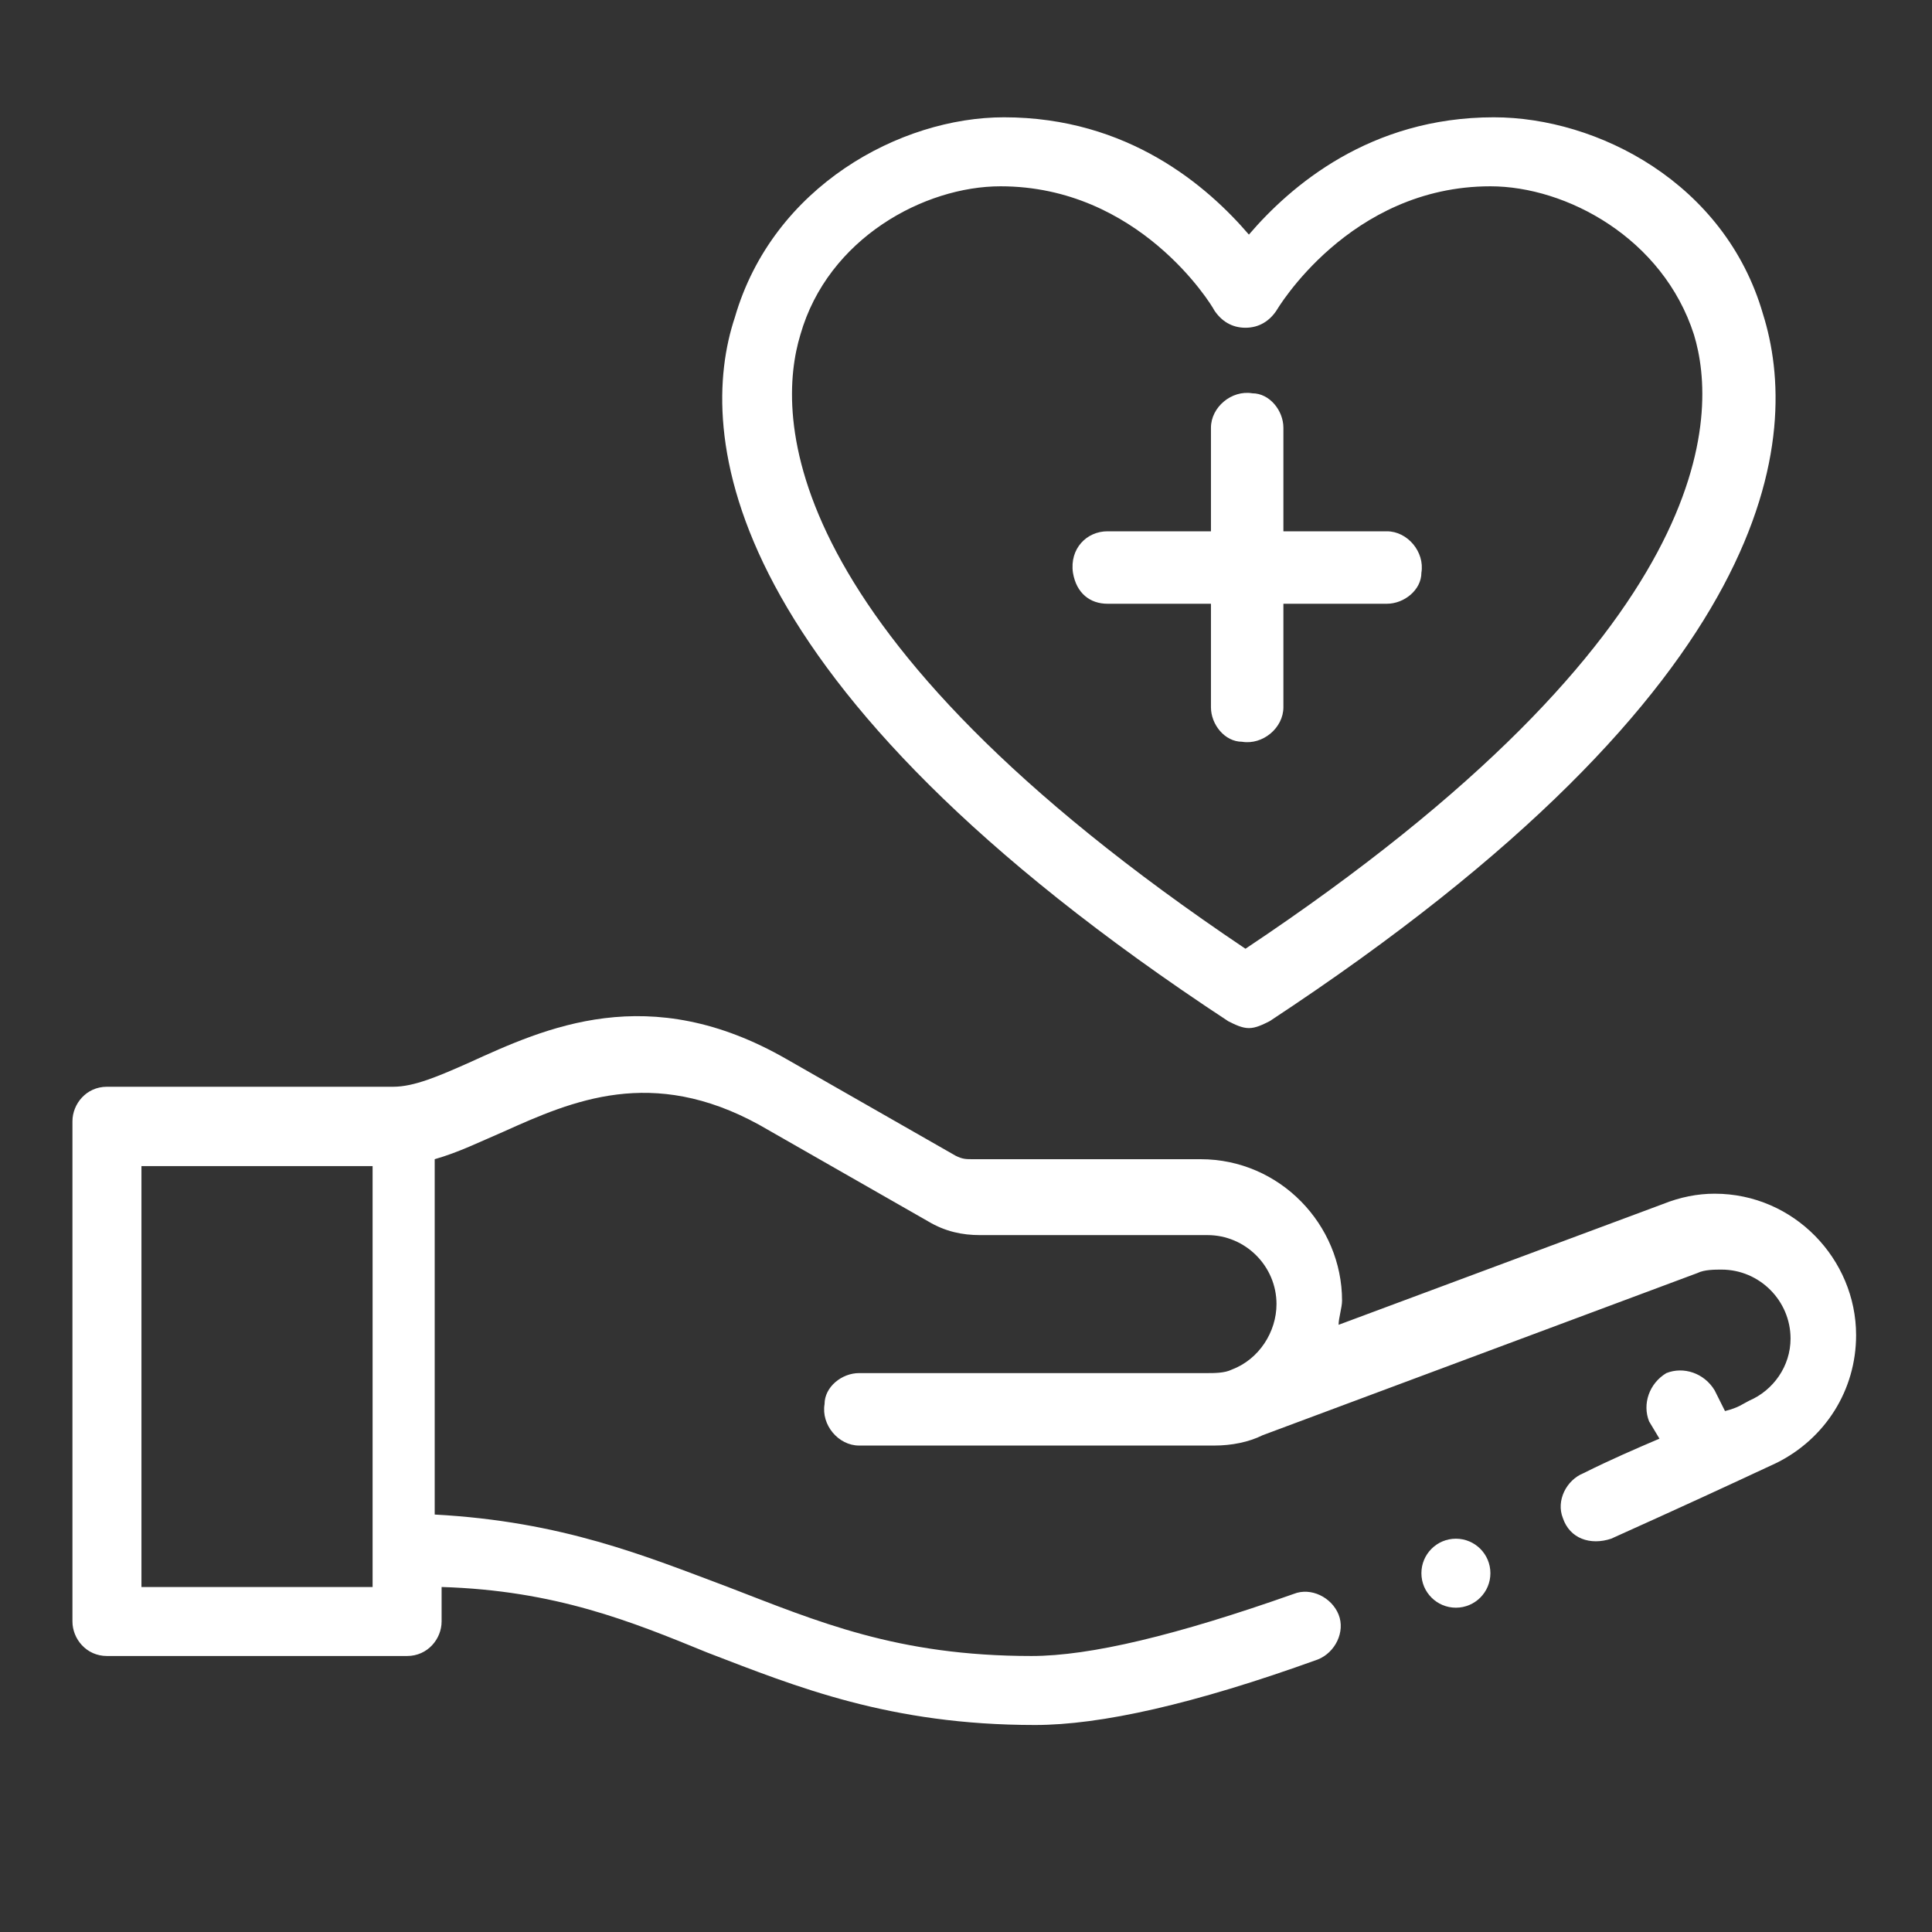 <?xml version="1.0" encoding="utf-8"?>
<!-- Generator: Adobe Illustrator 22.0.1, SVG Export Plug-In . SVG Version: 6.00 Build 0)  -->
<svg version="1.1" id="Calque_1" xmlns="http://www.w3.org/2000/svg" xmlns:xlink="http://www.w3.org/1999/xlink" x="0px" y="0px"
	 viewBox="0 0 56 56" style="enable-background:new 0 0 56 56;" xml:space="preserve">
<rect x="0" y="0" width="56" height="56" fill="#333333" stroke="none"/>
<style type="text/css">
	.st0{fill:#FFFFFF;}
</style>
<g>
	<g>
		<path class="st0" d="M3.1,48h8.7c0.6,0,1-0.5,1-1v-1c3.3,0.1,5.5,1,7.7,1.9c2.6,1,5.3,2.1,9.5,2.1c1.9,0,4.6-0.6,8.2-1.9
			c0.5-0.2,0.8-0.8,0.6-1.3c-0.2-0.5-0.8-0.8-1.3-0.6c-3.4,1.2-5.9,1.8-7.6,1.8c-3.9,0-6.2-1-8.8-2c-2.4-0.9-4.8-1.9-8.5-2.1V33.6
			c0.7-0.2,1.3-0.5,2-0.8c2-0.9,4.3-1.9,7.4-0.2l4.9,2.8c0.5,0.3,1,0.4,1.5,0.4h6.6c1.1,0,2,0.9,2,2c0,0.8-0.5,1.6-1.3,1.9
			c-0.2,0.1-0.5,0.1-0.7,0.1H24.9c-0.5,0-1,0.4-1,0.9c-0.1,0.6,0.4,1.2,1,1.2h10.3c0.5,0,1-0.1,1.4-0.3c0,0,0,0,0,0
			c0,0,12.6-4.7,12.6-4.7c0.2-0.1,0.5-0.1,0.7-0.1c1.1,0,2,0.9,2,2c0,0.8-0.5,1.5-1.2,1.8c-0.2,0.1-0.3,0.2-0.7,0.3l-0.3-0.6
			c-0.3-0.5-0.9-0.7-1.4-0.5c-0.5,0.3-0.7,0.9-0.5,1.4l0.3,0.5c-0.7,0.3-1.4,0.6-2.2,1c-0.5,0.2-0.8,0.8-0.6,1.3
			c0.2,0.6,0.8,0.8,1.4,0.6c2-0.9,3.3-1.5,4.8-2.2c1.4-0.7,2.3-2.1,2.3-3.7c0-2.2-1.8-4.1-4.1-4.1c-0.5,0-1,0.1-1.5,0.3l-9.4,3.5
			c0-0.2,0.1-0.5,0.1-0.7c0-2.2-1.8-4.1-4.1-4.1h-6.6c-0.2,0-0.3,0-0.5-0.1l-4.9-2.8c-4-2.3-7-0.9-9.2,0.1c-0.9,0.4-1.6,0.7-2.2,0.7
			H3.1c-0.6,0-1,0.5-1,1V47C2.1,47.5,2.5,48,3.1,48L3.1,48z M4.1,33.8h6.7v12.2H4.1V33.8z"/>
		<path class="st0" d="M35.6,29.6c0.2,0.1,0.4,0.2,0.6,0.2c0.2,0,0.4-0.1,0.6-0.2c14.9-9.8,15.4-17,14.3-20.5
			c-1.1-3.8-4.8-5.7-7.8-5.7c-3.6,0-5.9,2-7.1,3.4c-1.2-1.4-3.5-3.4-7.1-3.4c-3,0-6.7,2-7.8,5.8C20.2,12.5,20.7,19.8,35.6,29.6z
			 M23.2,9.7c0.8-2.8,3.6-4.3,5.8-4.3c4,0,6.1,3.4,6.2,3.6c0.2,0.3,0.5,0.5,0.9,0.5c0.4,0,0.7-0.2,0.9-0.5c0,0,2.1-3.6,6.2-3.6
			c2.2,0,5,1.5,5.9,4.3c0.7,2.3,0.8,8.6-13,17.8C22.4,18.3,22.5,12,23.2,9.7L23.2,9.7z"/>
		<path class="st0" d="M32.1,17.5h3v3c0,0.5,0.4,1,0.9,1c0.6,0.1,1.2-0.4,1.2-1v-3h3c0.5,0,1-0.4,1-0.9c0.1-0.6-0.4-1.2-1-1.2h-3v-3
			c0-0.5-0.4-1-0.9-1c-0.6-0.1-1.2,0.4-1.2,1v3h-3c-0.6,0-1.1,0.5-1,1.2C31.2,17.2,31.6,17.5,32.1,17.5z"/>
		<circle class="st0" cx="42.2" cy="45.6" r="1"/>
	</g>
</g>
<g>
	<path class="st0" d="M-259.3,37l-2.6,5.2l6.4,8h2.2l6.4-8l-2.6-5.2H-259.3z M-253.2,42.9l-1.2,4.1l-1.2-4.1H-253.2z M-255.4,41.4
		l1-2l1,2H-255.4z M-253.2,38.5h2l-1,2L-253.2,38.5z M-256.6,40.5l-1-2h2L-256.6,40.5z M-257.8,41.4h-2l1-2L-257.8,41.4z
		 M-257.2,42.9l1.4,4.7l-3.7-4.7H-257.2z M-251.7,42.9h2.3l-3.7,4.7L-251.7,42.9z M-251,41.4l1-2l1,2H-251z"/>
	<path class="st0" d="M-228.7,46.1v-1.8h-1.5v1.5c-0.5,0-1-0.1-1.5-0.1c-3.3,0-6.6,1-6.6,2.9v1c-0.2-0.1-0.5-0.2-0.7-0.3V26h-2.2
		l6.6-8.4l6.6,8.4h-2.2v14h1.5V27.5h3.7l-9.6-12.2l-8.7,11c-0.6-0.6-1.5-1-2.5-1h-0.6v-2.2c0-4.5-3.6-8.1-8.1-8.1s-8.1,3.6-8.1,8.1
		v2.2h-0.6c-1.7,0-3.1,1.2-3.4,2.9l-4,25.4c0,0.2,0,0.4,0,0.5c0,1.9,1.6,3.5,3.5,3.5h17.1c0,1.9,3.3,2.9,6.6,2.9
		c2.4,0,4.7-0.5,5.9-1.5c1.2,1,3.5,1.5,5.9,1.5c3.3,0,6.6-1,6.6-2.9v-8.8C-225,47.5-226.6,46.6-228.7,46.1z M-245.6,48.9
		c-2.4,0.4-4.4,1.3-4.4,2.8v1.5h-12.5c-0.4,0-0.7-0.3-0.7-0.7V36.3c0-0.4,0.3-0.7,0.7-0.7h16.2c0.4,0,0.7,0.3,0.7,0.7V48.9z
		 M-248.6,53.6c0.4,0.2,0.9,0.4,1.5,0.6v1.4c-1-0.3-1.5-0.7-1.5-0.9V53.6z M-245.6,54.5c0.5,0.1,1,0.1,1.5,0.1v1.5
		c-0.5,0-1-0.1-1.5-0.1V54.5z M-244.1,57.6v1.5c-0.5,0-1-0.1-1.5-0.1v-1.5C-245.1,57.5-244.6,57.6-244.1,57.6z M-242.7,57.6
		c0.5,0,1-0.1,1.5-0.1v1.5c-0.4,0.1-0.9,0.1-1.5,0.1V57.6z M-242.7,56.1v-1.5c0.5,0,1-0.1,1.5-0.1V56
		C-241.6,56-242.1,56.1-242.7,56.1z M-239.7,54.2c0.5-0.2,1-0.3,1.5-0.6v1c0,0.2-0.5,0.6-1.5,0.9V54.2z M-236.8,53.6
		c0.4,0.2,0.9,0.4,1.5,0.6v1.4c-1-0.3-1.5-0.7-1.5-0.9V53.6z M-233.9,54.5c0.5,0.1,1,0.1,1.5,0.1v1.5c-0.5,0-1-0.1-1.5-0.1V54.5z
		 M-232.4,57.6v1.5c-0.5,0-1-0.1-1.5-0.1v-1.5C-233.4,57.5-232.9,57.6-232.4,57.6z M-230.9,57.6c0.5,0,1-0.1,1.5-0.1v1.5
		c-0.4,0.1-0.9,0.1-1.5,0.1V57.6z M-230.9,56.1v-1.5c0.5,0,1-0.1,1.5-0.1V56C-229.9,56-230.4,56.1-230.9,56.1z M-230.9,53.2v-1.5
		c0.5,0,1-0.1,1.5-0.1V53C-229.9,53.1-230.4,53.2-230.9,53.2z M-232.4,53.2c-0.5,0-1-0.1-1.5-0.1v-1.5c0.5,0.1,1,0.1,1.5,0.1V53.2z
		 M-235.3,52.7c-1-0.3-1.5-0.7-1.5-0.9v-1c0.4,0.2,0.9,0.4,1.5,0.6V52.7z M-238.3,51.7c0,0.4-1.8,1.5-5.1,1.5s-5.1-1-5.1-1.5
		s1.8-1.5,5.1-1.5S-238.3,51.3-238.3,51.7z M-240.5,27.5v12.4l-1.8-11.7c0-0.3-0.1-0.5-0.2-0.7H-240.5z M-254.4,16.5
		c3.6,0,6.6,3,6.6,6.6v6.6h-1.5v-6.6c0-2.8-2.3-5.1-5.1-5.1s-5.1,2.3-5.1,5.1v6.6h-1.5v-6.6C-261,19.4-258.1,16.5-254.4,16.5z
		 M-250.8,25.3h-7.3v-2.2c0-2,1.6-3.7,3.7-3.7s3.7,1.6,3.7,3.7V25.3z M-267.1,56.1c-1.1,0-2-0.9-2-2c0-0.1,0-0.2,0-0.3l4-25.4
		c0.2-1,1-1.7,2-1.7h0.6v2.9h-1.5v1.5h7.3v-1.5h-1.5v-2.9h7.3v2.9h-1.5v1.5h7.3v-1.5h-1.5v-2.9h0.6c1,0,1.8,0.7,2,1.7l3.3,20.6
		c-0.9-0.2-1.9-0.3-2.9-0.3c-0.2,0-0.5,0-0.7,0V36.3c0-1.2-1-2.2-2.2-2.2h-16.2c-1.2,0-2.2,1-2.2,2.2v16.2c0,1.2,1,2.2,2.2,2.2h12.5
		v1.5H-267.1z M-248.6,57.6v-1c0.4,0.2,0.9,0.4,1.5,0.6v1.4C-248,58.2-248.6,57.8-248.6,57.6z M-239.7,58.6v-1.4
		c0.5-0.2,1-0.3,1.5-0.6v1C-238.3,57.8-238.8,58.2-239.7,58.6z M-236.8,57.6v-1c0.4,0.2,0.9,0.4,1.5,0.6v1.4
		C-236.3,58.2-236.8,57.8-236.8,57.6z M-228,58.6v-1.4c0.5-0.2,1-0.3,1.5-0.6v1C-226.5,57.8-227,58.2-228,58.6z M-228,55.6v-1.4
		c0.5-0.2,1-0.3,1.5-0.6v1C-226.5,54.9-227,55.3-228,55.6z M-228,52.7v-1.4c0.5-0.2,1-0.3,1.5-0.6v1C-226.5,52-227,52.4-228,52.7z
		 M-231.7,50.3c-3.3,0-5.1-1-5.1-1.5c0-0.4,1.8-1.5,5.1-1.5s5.1,1,5.1,1.5C-226.5,49.2-228.3,50.3-231.7,50.3z"/>
	<path class="st0" d="M-233.9,35.6c0.4,0,0.7,0.3,0.7,0.7h1.5c0-1.2-1-2.2-2.2-2.2v-1.5h-1.5v1.5h-2.2v2.2c0,1.2,1,2.2,2.2,2.2h1.5
		c0.4,0,0.7,0.3,0.7,0.7V40h-2.2c-0.4,0-0.7-0.3-0.7-0.7h-1.5c0,1.2,1,2.2,2.2,2.2v1.5h1.5v-1.5h2.2v-2.2c0-1.2-1-2.2-2.2-2.2h-1.5
		c-0.4,0-0.7-0.3-0.7-0.7v-0.7H-233.9z"/>
	<path class="st0" d="M-230.2,41.4h1.5v1.5h-1.5V41.4z"/>
</g>
<g>
	<path class="st0" d="M-288.7-31c-5.9,0-10.7,4.8-10.7,10.7s4.8,10.7,10.7,10.7c5.9,0,10.7-4.8,10.7-10.7
		C-278-26.2-282.8-31-288.7-31z M-288.7-10.8c-5.3,0-9.5-4.3-9.5-9.5s4.3-9.5,9.5-9.5s9.5,4.3,9.5,9.5
		C-279.2-15-283.5-10.8-288.7-10.8z"/>
	<path class="st0" d="M-291.4-4c-2.2-0.9-5-1.3-8-1.3c-1.4,0-2.8,0.1-4.2,0.3v-16.5c0-1.4-1.3-2.8-3.6-3.7c-2.2-0.9-5-1.3-8-1.3
		c-3,0-5.9,0.5-8,1.3c-2.3,0.9-3.6,2.2-3.6,3.7V5c0,1.4,1.3,2.8,3.6,3.7c2.2,0.9,5,1.3,8,1.3c1.4,0,2.8-0.1,4.2-0.3V13
		c0,1.4,1.3,2.8,3.6,3.7c2.2,0.9,5,1.3,8,1.3c3,0,5.9-0.5,8-1.3c2.3-0.9,3.6-2.2,3.6-3.7V-0.3C-287.8-1.7-289.1-3-291.4-4z
		 M-315.4-25.3c6.1,0,10.4,2,10.4,3.8c0,1.8-4.3,3.8-10.4,3.8s-10.4-2-10.4-3.8C-325.8-23.3-321.5-25.3-315.4-25.3z M-325.8-19.2
		c0.6,0.5,1.4,1,2.4,1.4c2.2,0.9,5,1.3,8,1.3s5.9-0.5,8-1.3c1-0.4,1.8-0.9,2.4-1.4v2.1c0,1.8-4.3,3.8-10.4,3.8s-10.4-2-10.4-3.8
		V-19.2z M-325.8-14.7c0.6,0.5,1.4,1,2.4,1.4c2.2,0.9,5,1.3,8,1.3s5.9-0.5,8-1.3c1-0.4,1.8-0.9,2.4-1.4v2.1c0,1.8-4.3,3.8-10.4,3.8
		s-10.4-2-10.4-3.8V-14.7z M-325.8-10.3c0.6,0.5,1.4,1,2.4,1.4c2.2,0.9,5,1.3,8,1.3s5.9-0.5,8-1.3c1-0.4,1.8-0.9,2.4-1.4v2.1
		c0,1.8-4.3,3.8-10.4,3.8s-10.4-2-10.4-3.8V-10.3z M-311.1,8.5c-1.4,0.2-2.8,0.3-4.2,0.3c-6.2,0-10.4-2-10.4-3.8V2.9
		c0.6,0.5,1.4,1,2.4,1.4c2.2,0.9,5,1.3,8,1.3c1.4,0,2.8-0.1,4.2-0.3L-311.1,8.5z M-311.1,4.1c-1.4,0.2-2.8,0.3-4.2,0.3
		c-6.2,0-10.4-2-10.4-3.8v-2.1c0.6,0.5,1.4,1,2.4,1.4c2.2,0.9,5,1.3,8,1.3c1.4,0,2.8-0.1,4.2-0.3L-311.1,4.1z M-311.1-0.3
		c-1.4,0.2-2.8,0.3-4.2,0.3c-6.1,0-10.4-2-10.4-3.8v-2.1c0.6,0.5,1.4,1,2.4,1.4c2.2,0.9,5,1.3,8,1.3s5.9-0.5,8-1.3
		c1-0.4,1.8-0.9,2.4-1.4v1.2c-0.9,0.2-1.7,0.4-2.6,0.8C-309.8-3-311.1-1.7-311.1-0.3z M-289,13c0,1.8-4.3,3.8-10.4,3.8
		s-10.4-2-10.4-3.8v-2.1c0.6,0.5,1.4,1,2.4,1.4c2.2,0.9,5,1.3,8,1.3c3,0,5.9-0.5,8-1.3c1-0.4,1.8-0.9,2.4-1.4L-289,13z M-289,8.6
		c0,1.8-4.3,3.8-10.4,3.8s-10.4-2-10.4-3.8V6.4c0.6,0.5,1.4,1,2.4,1.4c2.2,0.9,5,1.3,8,1.3c3,0,5.9-0.5,8-1.3c1-0.4,1.8-0.9,2.4-1.4
		L-289,8.6z M-289,4.1c0,1.8-4.3,3.8-10.4,3.8s-10.4-2-10.4-3.8V2c0.6,0.5,1.4,1,2.4,1.4c2.2,0.9,5,1.3,8,1.3c3,0,5.9-0.5,8-1.3
		c1-0.4,1.8-0.9,2.4-1.4L-289,4.1z M-299.5,3.5c-6.1,0-10.4-2-10.4-3.8s4.3-3.8,10.4-3.8s10.4,2,10.4,3.8S-293.3,3.5-299.5,3.5
		L-299.5,3.5z"/>
	<path class="st0" d="M-283-25.6c0-0.3-0.2-0.6-0.5-0.6c-0.4-0.1-0.7,0.2-0.7,0.6v1.1l-4.1-3c-0.2-0.2-0.5-0.2-0.7,0l-7.1,5.2
		c-0.2,0.2-0.3,0.4-0.2,0.7c0.1,0.2,0.3,0.4,0.6,0.4h1.5v7.8c0,0.3,0.3,0.6,0.6,0.6h10c0.3,0,0.6-0.3,0.6-0.6v-7.8h1.5
		c0.3,0,0.5-0.2,0.6-0.4c0.1-0.3,0-0.5-0.2-0.7l-1.7-1.3V-25.6z M-287.6-14.1h-2.1v-1.7h2.1L-287.6-14.1z M-283.7-22.5
		c-0.3,0-0.6,0.3-0.6,0.6v7.8h-2.2v-2.3c0-0.3-0.3-0.6-0.6-0.6h-3.3c-0.3,0-0.6,0.3-0.6,0.6v2.3h-2v-7.8c0-0.3-0.3-0.6-0.6-0.6h-0.2
		l5.2-3.8l5.2,3.8H-283.7z"/>
</g>
<g>
	<g>
		<g>
			<path class="st0" d="M-264.7-84.8c1-1.6,0.8-3.6-0.5-5c-0.6-0.6-0.8-1.4-0.6-2.2c0.4-1.8-0.5-3.7-2.2-4.5c-0.7-0.4-1.3-1-1.4-1.9
				c-0.3-1.9-1.8-3.2-3.7-3.4c-0.8-0.1-1.6-0.5-2-1.2c-0.9-1.6-2.9-2.4-4.7-1.8c-0.8,0.2-1.6,0.1-2.3-0.4c-1.5-1.2-3.5-1.2-5,0
				c-0.6,0.5-1.5,0.7-2.3,0.4c-1.8-0.6-3.7,0.2-4.7,1.8c-0.4,0.7-1.2,1.2-2,1.2c-1.9,0.1-3.4,1.5-3.7,3.4c-0.1,0.8-0.7,1.5-1.4,1.9
				c-1.7,0.8-2.6,2.6-2.2,4.5c0.2,0.8-0.1,1.6-0.6,2.2c-1.3,1.4-1.5,3.4-0.5,5c0.5,0.7,0.5,1.6,0.2,2.3c-0.7,1.7-0.2,3.7,1.4,4.8
				c0.7,0.5,1.1,1.3,1,2.1c0,1.9,1.2,3.5,3,4c0.5,0.1,1,0.4,1.3,0.9l-4.2,10.1c-0.6,1.4,0.7,2.9,2.2,2.4l4.6-1.4
				c0.1,0,0.3,0,0.3,0.1l2.2,4.2c0.7,1.4,2.7,1.3,3.3-0.2l4.4-10.5c0.1,0,0.1,0,0.2,0l4.4,10.5c0.6,1.4,2.5,1.5,3.3,0.2l2.2-4.2
				c0.1-0.1,0.2-0.2,0.3-0.1l4.6,1.4c1.5,0.4,2.8-1,2.2-2.4l-4.2-10.1c0.3-0.4,0.8-0.7,1.3-0.9c1.8-0.5,3.1-2.1,3-4
				c0-0.8,0.4-1.6,1-2.1c1.5-1.1,2.1-3.1,1.4-4.8C-265.2-83.2-265.1-84.1-264.7-84.8L-264.7-84.8z M-290.3-56
				c-0.1,0.2-0.4,0.2-0.5,0l-2.2-4.2c-0.4-0.8-1.3-1.1-2.1-0.9l-4.6,1.4c-0.2,0.1-0.4-0.2-0.4-0.4l3.7-8.9c0.8,1.1,2.2,1.8,3.7,1.6
				c0.8-0.1,1.6,0.2,2.2,0.8c0.8,0.9,1.9,1.4,3,1.4c0.4,0,0.7-0.1,1.1-0.1L-290.3-56z M-269.2-59.6l-4.6-1.4
				c-0.8-0.3-1.7,0.1-2.1,0.9l-2.2,4.2c-0.1,0.2-0.4,0.2-0.5,0l-3.9-9.3c1.5,0.4,3.1,0,4.1-1.2c0.5-0.6,1.4-0.9,2.2-0.8
				c1.5,0.2,2.9-0.5,3.7-1.6l3.7,8.9C-268.7-59.8-269-59.6-269.2-59.6L-269.2-59.6z M-265.9-85.6c-0.7,1.1-0.9,2.5-0.3,3.7
				c0.4,1.1,0.1,2.3-0.8,3c-1.1,0.8-1.7,2-1.7,3.4c0,1.2-0.7,2.2-1.9,2.5c-1.1,0.3-1.9,1-2.5,1.9c0,0,0,0,0,0
				c-0.1,0.2-0.2,0.4-0.3,0.6c-0.4,1.1-1.5,1.8-2.6,1.6c-1.3-0.2-2.6,0.4-3.5,1.4c-0.8,0.9-2,1.1-3.1,0.6c-0.4-0.2-0.7-0.3-1.1-0.4
				c0,0,0,0,0,0c-0.5-0.1-1-0.1-1.5,0c0,0,0,0,0,0c-0.4,0.1-0.8,0.2-1.1,0.4c-1,0.5-2.3,0.3-3.1-0.6c-0.8-0.9-1.9-1.4-3-1.4
				c-0.2,0-0.3,0-0.5,0c-1.2,0.1-2.2-0.5-2.6-1.6c-0.1-0.2-0.2-0.4-0.3-0.6c0,0,0,0,0,0c-0.5-0.9-1.4-1.6-2.5-1.9
				c-1.1-0.3-1.9-1.3-1.9-2.5c0-1.3-0.6-2.6-1.7-3.4c-0.9-0.7-1.3-1.9-0.8-3c0.5-1.2,0.4-2.6-0.3-3.7c-0.6-1-0.5-2.2,0.3-3.1
				c0.9-1,1.3-2.3,1-3.6c-0.2-1.1,0.3-2.3,1.4-2.8c1.2-0.6,2-1.7,2.3-3c0.2-1.2,1.1-2,2.3-2.1c1.3-0.1,2.5-0.8,3.2-2
				c0.6-1,1.8-1.5,2.9-1.1c1.3,0.4,2.6,0.1,3.7-0.7c0.9-0.7,2.2-0.7,3.1,0c1,0.8,2.4,1.1,3.7,0.7c1.1-0.3,2.3,0.1,2.9,1.1
				c0.7,1.1,1.9,1.9,3.2,2c1.2,0.1,2.1,0.9,2.3,2.1c0.2,1.3,1.1,2.4,2.3,3c1.1,0.5,1.6,1.6,1.4,2.8c-0.3,1.3,0.1,2.6,1,3.6
				C-265.4-87.8-265.3-86.6-265.9-85.6L-265.9-85.6z"/>
			<path class="st0" d="M-298.9-86.6c0.4,0.1,0.8-0.2,0.8-0.7c0.8-6.8,6.6-11.9,13.5-11.9c6.9,0,12.7,5.1,13.5,11.9
				c0,0.4,0.4,0.7,0.8,0.7c0,0,0.1,0,0.1,0c0.4-0.1,0.7-0.4,0.7-0.8c-0.9-7.6-7.4-13.3-15-13.3c-7.6,0-14.1,5.7-15,13.3
				C-299.6-87-299.3-86.6-298.9-86.6L-298.9-86.6z"/>
			<path class="st0" d="M-270.1-84.6c-0.4-0.1-0.8,0.2-0.8,0.7c-0.8,6.8-6.6,11.9-13.5,11.9c-6.9,0-12.7-5.1-13.5-11.9
				c-0.1-0.4-0.4-0.7-0.8-0.7c-0.4,0.1-0.7,0.4-0.7,0.8c0.9,7.6,7.4,13.3,15,13.3c7.6,0,14.1-5.7,15-13.3
				C-269.4-84.1-269.7-84.5-270.1-84.6z"/>
			<path class="st0" d="M-273.8-88.7c-0.2-0.6-0.7-1-1.3-1l-5.9-0.2l-2-5.6c-0.2-0.6-0.8-1-1.4-1s-1.2,0.4-1.4,1l-2,5.6l-5.9,0.2
				c-0.6,0-1.1,0.4-1.3,1c-0.2,0.6,0,1.2,0.5,1.6l4.7,3.7l-1.6,5.7c-0.2,0.6,0,1.2,0.5,1.6c0.5,0.4,1.2,0.4,1.7,0l4.9-3.3l4.9,3.3
				c0.5,0.3,1.2,0.3,1.7,0c0.5-0.4,0.7-1,0.5-1.6l-1.6-5.7l4.7-3.7C-273.8-87.5-273.6-88.1-273.8-88.7L-273.8-88.7z M-279.9-84.6
				c-0.5,0.4-0.7,1-0.5,1.6l1.6,5.6l-4.8-3.3c-0.2-0.2-0.5-0.3-0.8-0.3s-0.6,0.1-0.8,0.3l-4.8,3.3l1.6-5.6c0.2-0.6,0-1.2-0.5-1.6
				l-4.6-3.6l5.8-0.2c0.6,0,1.1-0.4,1.3-1l2-5.5l2,5.5c0.2,0.6,0.7,0.9,1.3,1l5.8,0.2L-279.9-84.6z"/>
		</g>
	</g>
</g>
<g>
	<g>
		<g>
			<path class="st0" d="M-186.3-21.4c0.7-0.8,1.1-1.8,1.1-3c0-2.5-2-4.5-4.5-4.5h-8.7c0.9-2.6,1.2-6.1,1.2-7.6v-1.5c0-3.3-2.7-6-6-6
				h-1.5c-0.7,0-1.3,0.5-1.5,1.1l-0.8,3.3c-1.1,4.6-4.8,9.6-8.5,10.5c-0.7-1.7-2.3-2.8-4.2-2.8h-9c-0.8,0-1.5,0.7-1.5,1.5v26.9
				c0,0.8,0.7,1.5,1.5,1.5h9c1.8,0,3.3-1,4.1-2.6l5.1,1.7c1.7,0.6,3.4,0.8,5.2,0.8h12.5c2.5,0,4.5-2,4.5-4.5c0-0.6-0.1-1.1-0.3-1.7
				c1.9-0.5,3.3-2.3,3.3-4.3c0-1.1-0.4-2.2-1.1-3c0.7-0.8,1.1-1.8,1.1-3C-185.1-19.5-185.6-20.6-186.3-21.4z M-218-6.4
				c0,0.8-0.7,1.5-1.5,1.5h-7.5v-23.9h7.5c0.8,0,1.5,0.7,1.5,1.5V-6.4z M-192.6-19.9h3c0.8,0,1.5,0.7,1.5,1.5c0,0.8-0.7,1.5-1.5,1.5
				h-3c-0.8,0-1.5,0.7-1.5,1.5s0.7,1.5,1.5,1.5h3c0.8,0,1.5,0.7,1.5,1.5s-0.7,1.5-1.5,1.5h-3c-0.8,0-1.5,0.7-1.5,1.5
				s0.7,1.5,1.5,1.5c0.8,0,1.5,0.7,1.5,1.5s-0.7,1.5-1.5,1.5h-12.5c-1.4,0-2.9-0.2-4.3-0.7l-5.6-1.9V-26c2.3-0.4,4.6-1.9,6.7-4.4
				c2-2.4,3.7-5.5,4.4-8.4l0.5-2.1h0.3c1.6,0,3,1.3,3,3v1.5c0,2-0.6,5.9-1.4,7.6h-3.1c-0.8,0-1.5,0.7-1.5,1.5c0,0.8,0.7,1.5,1.5,1.5
				h15c0.8,0,1.5,0.7,1.5,1.5s-0.7,1.5-1.5,1.5h-3c-0.8,0-1.5,0.7-1.5,1.5C-194.1-20.6-193.4-19.9-192.6-19.9z"/>
		</g>
	</g>
	<g>
		<g>
			<circle class="st0" cx="-222.5" cy="-9.4" r="1.5"/>
		</g>
	</g>
	<g>
		<g>
			<path class="st0" d="M-201.6-53c-0.8,0-1.5,0.7-1.5,1.5v3.1c0,0.8,0.7,1.5,1.5,1.5c0.8,0,1.5-0.7,1.5-1.5v-3.1
				C-200.1-52.3-200.8-53-201.6-53z"/>
		</g>
	</g>
	<g>
		<g>
			<path class="st0" d="M-207.9-46.4l-2.1-2.1c-0.6-0.6-1.5-0.6-2.1,0s-0.6,1.5,0,2.1l2.1,2.1c0.6,0.6,1.5,0.6,2.1,0
				C-207.3-44.9-207.3-45.8-207.9-46.4z"/>
		</g>
	</g>
	<g>
		<g>
			<path class="st0" d="M-191-48.5c-0.6-0.6-1.5-0.6-2.1,0l-2.1,2.1c-0.6,0.6-0.6,1.5,0,2.1c0.6,0.6,1.5,0.6,2.1,0l2.1-2.1
				C-190.4-47-190.4-47.9-191-48.5z"/>
		</g>
	</g>
	<g>
	</g>
	<g>
	</g>
	<g>
	</g>
	<g>
	</g>
	<g>
	</g>
	<g>
	</g>
	<g>
	</g>
	<g>
	</g>
	<g>
	</g>
	<g>
	</g>
	<g>
	</g>
	<g>
	</g>
	<g>
	</g>
	<g>
	</g>
	<g>
	</g>
</g>
<g>
	<g id="computer-file-globe-Digital_Marketing_1_">
		<path class="st0" d="M-243.5-121.6h7.9v1.8h-7.9V-121.6z"/>
		<path class="st0" d="M-243.5-118.1h17.7v1.8h-17.7V-118.1z"/>
		<path class="st0" d="M-243.5-114.5h2.6v1.8h-2.6V-114.5z"/>
		<path class="st0" d="M-239.1-114.5h13.3v1.8h-13.3V-114.5z"/>
		<path class="st0" d="M-243.5-111h4.4v1.8h-4.4V-111z"/>
		<path class="st0" d="M-237.3-111h7.1v1.8h-7.1V-111z"/>
		<path class="st0" d="M-243.5-107.4h13.3v1.8h-13.3V-107.4z"/>
		<path class="st0" d="M-243.5-103.9h13.3v1.8h-13.3V-103.9z"/>
		<path class="st0" d="M-204.6-114.5h-4.2c-3-2.5-7.1-3.3-10.9-2.1v-1.4h6.2c0.5,0,0.9-0.4,0.9-0.9v-2.7c0-2.4-2-4.4-4.4-4.4h-25.6
			c-2.9,0-5.3,2.4-5.3,5.3v6.2h-4.4c-1.5,0-2.6,1.2-2.6,2.7v28.3c0,1.5,1.2,2.6,2.6,2.7h20.3v2.6h-5.3c-0.5,0-0.9,0.4-0.9,0.9v3.5
			c0,0.5,0.4,0.9,0.9,0.9h17.7c0.5,0,0.9-0.4,0.9-0.9v-3.5c0-0.5-0.4-0.9-0.9-0.9h-5.3v-2.6h20.3c1.5,0,2.6-1.2,2.6-2.7v-28.3
			C-202-113.3-203.2-114.5-204.6-114.5z M-219.7-121.6c0-1.5,1.2-2.6,2.7-2.6c1.5,0,2.6,1.2,2.6,2.6v1.8h-5.3V-121.6z M-208.5-111.6
			c1.1,1.5,1.8,3.2,2,5.1h-3.5c0-1.4-0.3-2.9-0.6-4.3C-209.9-111-209.2-111.3-208.5-111.6z M-210.6-100.5c0.4-1.4,0.6-2.8,0.6-4.3
			h3.5c-0.2,1.8-0.9,3.6-2,5.1C-209.2-100.1-209.9-100.3-210.6-100.5z M-209.8-98.4c-0.7,0.6-1.5,1.1-2.4,1.5c0.4-0.6,0.7-1.3,1-2
			C-210.7-98.7-210.2-98.6-209.8-98.4L-209.8-98.4z M-209.8-113c-0.4,0.2-0.9,0.4-1.4,0.5c-0.3-0.7-0.6-1.4-1-2
			C-211.3-114.1-210.5-113.6-209.8-113L-209.8-113z M-215.3-115.2c1.1,0.7,1.9,1.8,2.4,3c-0.8,0.1-1.6,0.2-2.4,0.2V-115.2z
			 M-215.3-110.1c1,0,2-0.1,2.9-0.3c0.3,1.3,0.5,2.6,0.6,3.9h-3.5V-110.1z M-215.3-104.8h3.5c0,1.3-0.2,2.6-0.6,3.9
			c-1-0.2-2-0.3-2.9-0.3V-104.8z M-215.3-99.5c0.8,0,1.6,0.1,2.4,0.2c-0.4,1.2-1.3,2.3-2.4,3V-99.5z M-217-115.2v3.3
			c-0.8,0-1.6-0.1-2.4-0.2C-218.9-113.4-218.1-114.4-217-115.2L-217-115.2z M-217-110.1v3.6h-3.5c0-1.3,0.2-2.6,0.6-3.9
			C-219-110.3-218-110.2-217-110.1L-217-110.1z M-220-100.9c-0.3-1.3-0.5-2.6-0.6-3.9h3.5v3.6C-218-101.2-219-101.1-220-100.9
			L-220-100.9z M-217-99.5v3.3c-1.1-0.7-1.9-1.8-2.4-3C-218.6-99.4-217.8-99.4-217-99.5z M-222.3-104.8c0,1.4,0.3,2.9,0.6,4.3
			c-0.7,0.2-1.4,0.5-2.1,0.8c-1.1-1.5-1.8-3.2-2-5.1H-222.3z M-225.8-106.6c0.2-1.8,0.9-3.6,2-5.1c0.7,0.3,1.4,0.6,2.1,0.8
			c-0.4,1.4-0.6,2.8-0.6,4.3H-225.8z M-221.1-98.8c0.3,0.7,0.6,1.4,1,2c-0.9-0.4-1.7-0.9-2.4-1.5C-222.1-98.6-221.6-98.7-221.1-98.8
			L-221.1-98.8z M-221.1-112.5c-0.5-0.1-0.9-0.3-1.4-0.5c0.7-0.6,1.5-1.1,2.4-1.5C-220.5-113.9-220.9-113.2-221.1-112.5
			L-221.1-112.5z M-246.2-120.7c0-2,1.6-3.5,3.5-3.5h22.1c-0.6,0.8-0.9,1.7-0.9,2.7v5.7c-5.6,2.9-7.8,9.8-4.9,15.5
			c1.1,2.1,2.8,3.8,4.9,4.9v3.1c0,1.5-1.2,2.6-2.6,2.6c-1.5,0-2.7-1.2-2.7-2.6v-2.7c0-0.5-0.4-0.9-0.9-0.9h-18.6V-120.7z
			 M-228.5-94.2v1.8c0,1,0.3,1.9,0.9,2.7h-19.5c-1.5,0-2.6-1.2-2.6-2.7v-1.8H-228.5z M-220.6-76.5v1.8h-15.9v-1.8H-220.6z
			 M-230.3-78.3v-2.6h3.5v2.6H-230.3z M-203.8-83.6c0,0.5-0.4,0.9-0.9,0.9h-47.7c-0.5,0-0.9-0.4-0.9-0.9v-0.9h49.5V-83.6z
			 M-203.8-86.3h-49.5v-25.6c0-0.5,0.4-0.9,0.9-0.9h4.4V-96h-2.6c-0.5,0-0.9,0.4-0.9,0.9v2.7c0,2.4,2,4.4,4.4,4.4h23
			c2.4,0,4.4-2,4.4-4.4v-2.3c6,2,12.5-1.3,14.5-7.4c1.2-3.6,0.5-7.6-1.9-10.6h2.4c0.5,0,0.9,0.4,0.9,0.9V-86.3z"/>
	</g>
</g>
<g>
	<g id="Calendar_1_">
		<path class="st0" d="M-211.3-186.8h-4.3v-1.7c0-1.9-1.6-3.5-3.5-3.5c-1.9,0-3.5,1.6-3.5,3.5v1.7h-6.9v-1.7c0-1.9-1.6-3.5-3.5-3.5
			s-3.5,1.6-3.5,3.5v1.7h-6.9v-1.7c0-1.9-1.6-3.5-3.5-3.5c-1.9,0-3.5,1.6-3.5,3.5v1.7h-4.3c-2.4,0-4.3,1.9-4.3,4.3v34.7
			c0,2.4,1.9,4.3,4.3,4.3h24.3c0.5,0,0.9-0.4,0.9-0.9c0-0.5-0.4-0.9-0.9-0.9h-24.3c-1.4,0-2.6-1.2-2.6-2.6v-26.9h48.5v14.7
			c0,0.5,0.4,0.9,0.9,0.9c0.5,0,0.9-0.4,0.9-0.9v-22.5C-207-184.9-208.9-186.8-211.3-186.8z M-220.9-188.5c0-1,0.8-1.7,1.7-1.7
			s1.7,0.8,1.7,1.7v5.2c0,1-0.8,1.7-1.7,1.7s-1.7-0.8-1.7-1.7V-188.5z M-234.7-188.5c0-1,0.8-1.7,1.7-1.7s1.7,0.8,1.7,1.7v5.2
			c0,1-0.8,1.7-1.7,1.7s-1.7-0.8-1.7-1.7V-188.5z M-248.6-188.5c0-1,0.8-1.7,1.7-1.7s1.7,0.8,1.7,1.7v5.2c0,1-0.8,1.7-1.7,1.7
			s-1.7-0.8-1.7-1.7V-188.5z M-208.7-176.4h-48.5v-6.1c0-1.4,1.2-2.6,2.6-2.6h4.3v1.7c0,1.9,1.6,3.5,3.5,3.5c1.9,0,3.5-1.6,3.5-3.5
			v-1.7h6.9v1.7c0,1.9,1.6,3.5,3.5,3.5s3.5-1.6,3.5-3.5v-1.7h6.9v1.7c0,1.9,1.6,3.5,3.5,3.5c1.9,0,3.5-1.6,3.5-3.5v-1.7h4.3
			c1.4,0,2.6,1.2,2.6,2.6V-176.4z"/>
		<path class="st0" d="M-234.7-168.6c0-1-0.8-1.7-1.7-1.7h-3.5c-1,0-1.7,0.8-1.7,1.7v2.6c0,1,0.8,1.7,1.7,1.7h3.5
			c1,0,1.7-0.8,1.7-1.7V-168.6z M-239.9-166v-2.6h3.5v2.6H-239.9z"/>
		<path class="st0" d="M-245.1-168.6c0-1-0.8-1.7-1.7-1.7h-3.5c-1,0-1.7,0.8-1.7,1.7v2.6c0,1,0.8,1.7,1.7,1.7h3.5
			c1,0,1.7-0.8,1.7-1.7V-168.6z M-250.3-166v-2.6h3.5v2.6H-250.3z"/>
		<path class="st0" d="M-215.7-164.3c1,0,1.7-0.8,1.7-1.7v-2.6c0-1-0.8-1.7-1.7-1.7h-3.5c-1,0-1.7,0.8-1.7,1.7v2.6
			c0,1,0.8,1.7,1.7,1.7H-215.7z M-219.1-168.6h3.5v2.6h-3.5V-168.6z"/>
		<path class="st0" d="M-234.7-160.8c0-1-0.8-1.7-1.7-1.7h-3.5c-1,0-1.7,0.8-1.7,1.7v2.6c0,1,0.8,1.7,1.7,1.7h3.5
			c1,0,1.7-0.8,1.7-1.7V-160.8z M-239.9-158.2v-2.6h3.5v2.6H-239.9z"/>
		<path class="st0" d="M-245.1-160.8c0-1-0.8-1.7-1.7-1.7h-3.5c-1,0-1.7,0.8-1.7,1.7v2.6c0,1,0.8,1.7,1.7,1.7h3.5
			c1,0,1.7-0.8,1.7-1.7V-160.8z M-250.3-158.2v-2.6h3.5v2.6H-250.3z"/>
		<path class="st0" d="M-236.5-154.7h-3.5c-1,0-1.7,0.8-1.7,1.7v2.6c0,1,0.8,1.7,1.7,1.7h3.5c1,0,1.7-0.8,1.7-1.7v-2.6
			C-234.7-154-235.5-154.7-236.5-154.7z M-239.9-150.4v-2.6h3.5v2.6H-239.9z"/>
		<path class="st0" d="M-229.5-164.3h3.5c1,0,1.7-0.8,1.7-1.7v-2.6c0-1-0.8-1.7-1.7-1.7h-3.5c-1,0-1.7,0.8-1.7,1.7v2.6
			C-231.3-165-230.5-164.3-229.5-164.3z M-229.5-168.6h3.5v2.6h-3.5V-168.6z"/>
		<path class="st0" d="M-231.3-158.2c0,1,0.8,1.7,1.7,1.7c0.5,0,0.9-0.4,0.9-0.9c0-0.5-0.4-0.9-0.9-0.9v-2.6h3.5
			c0.5,0,0.9-0.4,0.9-0.9c0-0.5-0.4-0.9-0.9-0.9h-3.5c-1,0-1.7,0.8-1.7,1.7V-158.2z"/>
		<path class="st0" d="M-246.9-154.7h-3.5c-1,0-1.7,0.8-1.7,1.7v2.6c0,1,0.8,1.7,1.7,1.7h3.5c1,0,1.7-0.8,1.7-1.7v-2.6
			C-245.1-154-245.9-154.7-246.9-154.7z M-250.3-150.4v-2.6h3.5v2.6H-250.3z"/>
		<path class="st0" d="M-218.3-162.5c-6.2,0-11.3,5-11.3,11.3s5,11.3,11.3,11.3s11.3-5,11.3-11.3C-207-157.5-212-162.5-218.3-162.5z
			 M-218.3-141.7c-5.3,0-9.5-4.3-9.5-9.5c0-5.3,4.3-9.5,9.5-9.5c5.3,0,9.5,4.3,9.5,9.5C-208.7-146-213-141.7-218.3-141.7z"/>
		<path class="st0" d="M-213.3-154.9l-6.7,6.7l-3.1-3.1c-0.3-0.3-0.9-0.3-1.2,0c-0.3,0.3-0.3,0.9,0,1.2l3.7,3.7
			c0.3,0.3,0.9,0.3,1.2,0l7.4-7.4c0.3-0.3,0.3-0.9,0-1.2C-212.4-155.2-212.9-155.2-213.3-154.9z"/>
	</g>
</g>
<g>
	<g>
		<g>
			<path class="st0" d="M-297.4-196c-15.2,0-27.5,12.3-27.5,27.5v21.6c0,3.3,2.6,5.9,5.9,5.9h7.9c1.1,0,2-0.9,2-2v-19.7
				c0-1.1-0.9-2-2-2h-7.9c-0.7,0-1.3,0.1-2,0.4v-4.1c0-12.3,10.1-23.1,22.3-23.7c13.6-0.7,24.8,10.1,24.8,23.5v4.3
				c-0.6-0.2-1.3-0.4-2-0.4h-7.8c-1.1,0-2,0.9-2,2v19.7c0,1.1,0.9,2,2,2h7.8c3.3,0,5.9-2.6,5.9-5.9v-21.6
				C-269.9-183.7-282.2-196-297.4-196z M-319-160.7h5.9v15.8h-5.9c-1.1,0-2-0.9-2-2v-11.8C-321-159.8-320.1-160.7-319-160.7z
				 M-275.7-144.9h-5.9v-15.8h5.9c1.1,0,2,0.9,2,2v11.8C-273.8-145.8-274.7-144.9-275.7-144.9z"/>
		</g>
	</g>
	<g>
	</g>
	<g>
	</g>
	<g>
	</g>
	<g>
	</g>
	<g>
	</g>
	<g>
	</g>
	<g>
	</g>
	<g>
	</g>
	<g>
	</g>
	<g>
	</g>
	<g>
	</g>
	<g>
	</g>
	<g>
	</g>
	<g>
	</g>
	<g>
	</g>
</g>
</svg>

